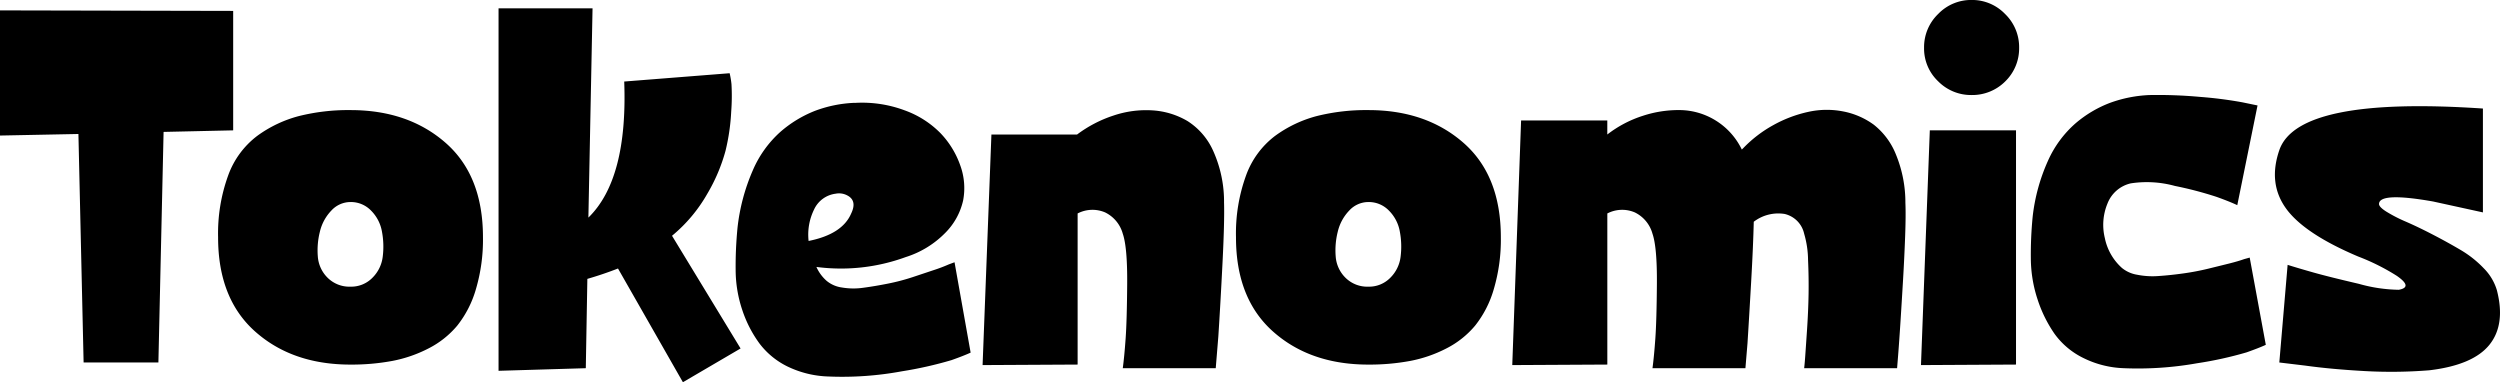 <svg xmlns="http://www.w3.org/2000/svg" width="409.187" height="62.56" viewBox="0 0 409.187 62.56">
  <path id="パス_17" data-name="パス 17" d="M-191.208-1.19l-.85-37.4-12.835.255V-58.82l38.165.085v19.55l-11.39.255-.85,37.74Zm43.69-41.31q9.435,0,15.555,5.355t6.12,15.47a28.539,28.539,0,0,1-1.148,8.457,17.25,17.25,0,0,1-3.06,5.992,15,15,0,0,1-4.717,3.74,21.8,21.8,0,0,1-5.908,2.04,36.416,36.416,0,0,1-6.842.6q-9.52,0-15.6-5.4t-6.077-15.427a27.739,27.739,0,0,1,1.658-10.158,14.123,14.123,0,0,1,4.76-6.46,20.316,20.316,0,0,1,6.8-3.23A33.193,33.193,0,0,1-147.518-42.5Zm0,28.9a4.85,4.85,0,0,0,3.57-1.445,5.817,5.817,0,0,0,1.7-3.485,13.155,13.155,0,0,0-.128-4.08,6.42,6.42,0,0,0-1.785-3.442,4.581,4.581,0,0,0-3.357-1.4,4.257,4.257,0,0,0-3.145,1.4,7.429,7.429,0,0,0-1.87,3.442,12.451,12.451,0,0,0-.34,4.08,5.419,5.419,0,0,0,1.615,3.485A5.061,5.061,0,0,0-147.518-13.6ZM-94.9-21.93l11.22,18.445L-93.118,2.04l-10.625-18.615q-2.38.935-5.015,1.7l-.255,14.62-14.28.425V-59.16h15.385l-.68,34.255q6.46-6.29,5.865-22.27l17.255-1.36a14.47,14.47,0,0,1,.3,1.785,33.811,33.811,0,0,1-.043,4.463,34.136,34.136,0,0,1-.935,6.46,28.506,28.506,0,0,1-2.975,7.013A24.8,24.8,0,0,1-94.9-21.93Zm46.24,4.335,2.635,14.79q-1.105.51-3.145,1.233A63.532,63.532,0,0,1-57.29.255a53.587,53.587,0,0,1-11.942.85A16.506,16.506,0,0,1-75.948-.51,12.788,12.788,0,0,1-80.58-4.293a19.716,19.716,0,0,1-2.805-5.44,20.739,20.739,0,0,1-1.1-6.5,64.945,64.945,0,0,1,.3-6.97,32.279,32.279,0,0,1,2.507-9.435,17.959,17.959,0,0,1,4.505-6.29,19.428,19.428,0,0,1,5.652-3.442,20.631,20.631,0,0,1,6.46-1.318h.255a19.906,19.906,0,0,1,7.99,1.232,15.612,15.612,0,0,1,5.865,3.74,14.576,14.576,0,0,1,3.23,5.27,10.831,10.831,0,0,1,.467,5.737,10.858,10.858,0,0,1-2.975,5.355,15.587,15.587,0,0,1-6.418,3.91,30.807,30.807,0,0,1-14.62,1.615,6.565,6.565,0,0,0,1.7,2.3,4.968,4.968,0,0,0,2.465,1.063,11.241,11.241,0,0,0,3.527.042q1.912-.255,4.037-.68a33.6,33.6,0,0,0,4.038-1.062l3.442-1.148a26.109,26.109,0,0,0,2.465-.935Zm-19.465-11.22a4.5,4.5,0,0,0-3.527,2.592,9.31,9.31,0,0,0-.893,5.142q5.525-1.105,6.97-4.5,1.02-2.125-.68-2.975A2.87,2.87,0,0,0-68.128-28.815Zm63.58,1.53q.085,3.06-.255,9.818T-5.483-5.44L-5.908-.255H-21.123q.255-1.87.467-4.845t.255-8.968q.043-5.992-.722-8.2a5.494,5.494,0,0,0-2.89-3.485,5.263,5.263,0,0,0-4.5.17V-.85l-15.555.085,1.445-37.74H-28.6a20.558,20.558,0,0,1,5.95-3.1,16.661,16.661,0,0,1,6.375-.85,12.825,12.825,0,0,1,5.737,1.743,11.153,11.153,0,0,1,4.25,4.972A20.206,20.206,0,0,1-4.548-27.285ZM19.083-42.5q9.435,0,15.555,5.355t6.12,15.47a28.539,28.539,0,0,1-1.148,8.457,17.25,17.25,0,0,1-3.06,5.992,15,15,0,0,1-4.717,3.74,21.8,21.8,0,0,1-5.908,2.04,36.416,36.416,0,0,1-6.842.6q-9.52,0-15.6-5.4T-2.592-21.675A27.739,27.739,0,0,1-.935-31.833a14.123,14.123,0,0,1,4.76-6.46,20.316,20.316,0,0,1,6.8-3.23A33.194,33.194,0,0,1,19.083-42.5Zm0,28.9a4.85,4.85,0,0,0,3.57-1.445,5.817,5.817,0,0,0,1.7-3.485,13.155,13.155,0,0,0-.128-4.08,6.42,6.42,0,0,0-1.785-3.442,4.581,4.581,0,0,0-3.357-1.4,4.257,4.257,0,0,0-3.145,1.4,7.429,7.429,0,0,0-1.87,3.442,12.452,12.452,0,0,0-.34,4.08,5.419,5.419,0,0,0,1.615,3.485A5.061,5.061,0,0,0,19.083-13.6Zm87.89-13.685q.085,1.955-.043,5.44t-.34,7.1q-.212,3.613-.425,6.928t-.382,5.44l-.17,2.125H90.4q.085-.68.17-1.87t.3-4.378q.213-3.187.255-5.907t-.085-5.568A15.81,15.81,0,0,0,90.4-22.27,4.258,4.258,0,0,0,87.21-25.5a6.6,6.6,0,0,0-5.057,1.275q-.085,3.825-.425,9.818t-.6,10.072l-.34,4.08H65.577q.255-1.87.467-4.845t.255-8.968q.042-5.992-.723-8.2a5.494,5.494,0,0,0-2.89-3.485,5.263,5.263,0,0,0-4.5.17V-.85L42.627-.765,44.072-40.8h14.11v2.295A18.8,18.8,0,0,1,64-41.565a18.7,18.7,0,0,1,6.248-.935,11.328,11.328,0,0,1,5.737,1.743A11.38,11.38,0,0,1,80.2-36.04l.255-.255a20.534,20.534,0,0,1,4.887-3.74A20.861,20.861,0,0,1,91.035-42.2a14,14,0,0,1,5.737-.085,12.47,12.47,0,0,1,5.015,2.167,11.717,11.717,0,0,1,3.655,4.93A20.669,20.669,0,0,1,106.972-27.285Zm2.55,26.52,1.445-38.42h14.11V-.85Zm13.77-46.41a7.628,7.628,0,0,1-5.482,2.21,7.553,7.553,0,0,1-5.482-2.252,7.392,7.392,0,0,1-2.3-5.483,7.532,7.532,0,0,1,2.3-5.525,7.483,7.483,0,0,1,5.482-2.3,7.483,7.483,0,0,1,5.482,2.3,7.532,7.532,0,0,1,2.295,5.525A7.532,7.532,0,0,1,123.292-47.175ZM163.327-18.36l2.635,14.28q-1.1.51-3.145,1.232A60.862,60.862,0,0,1,154.7-1.062a55.253,55.253,0,0,1-11.943.808,16.1,16.1,0,0,1-6.715-1.7,12.629,12.629,0,0,1-4.675-3.952,21.58,21.58,0,0,1-2.762-5.61,21.683,21.683,0,0,1-1.1-6.63,63.255,63.255,0,0,1,.3-6.927,30.471,30.471,0,0,1,2.507-9.138,17.744,17.744,0,0,1,4.505-6.12,19.113,19.113,0,0,1,5.652-3.357,21.451,21.451,0,0,1,6.46-1.275,76.3,76.3,0,0,1,8.245.3,66.714,66.714,0,0,1,6.97.893l2.465.51-3.315,16.32q-1.275-.6-3.4-1.36a59.716,59.716,0,0,0-6.8-1.785,17.39,17.39,0,0,0-7.225-.425,5.37,5.37,0,0,0-3.825,3.315,9.1,9.1,0,0,0-.425,5.652,8.926,8.926,0,0,0,2.805,4.888,5.247,5.247,0,0,0,2.465,1.1,12.929,12.929,0,0,0,3.528.213q1.912-.128,4.037-.425a40.878,40.878,0,0,0,4.038-.765q1.912-.467,3.442-.85t2.465-.722Zm40.46,5.355q1.445,5.61-1.232,8.925T192.738.085a77.893,77.893,0,0,1-10.625.127q-5.44-.3-9.69-.892l-4.25-.51,1.36-15.98q1.615.51,4.165,1.233t7.48,1.87a25.183,25.183,0,0,0,6.545.977q2.38-.425-.34-2.295a35.247,35.247,0,0,0-6.29-3.145q-8.84-3.74-11.815-7.863t-1.1-9.563q3.06-8.84,33.32-6.8v17l-8.16-1.785q-8.67-1.53-8.84.34-.085.51,1.19,1.317a24.027,24.027,0,0,0,3.23,1.658q1.955.85,4.335,2.082t4.548,2.508a17.462,17.462,0,0,1,3.825,3.017A8.56,8.56,0,0,1,203.788-13.005Z" transform="translate(204.893 60.52)"/>
</svg>
